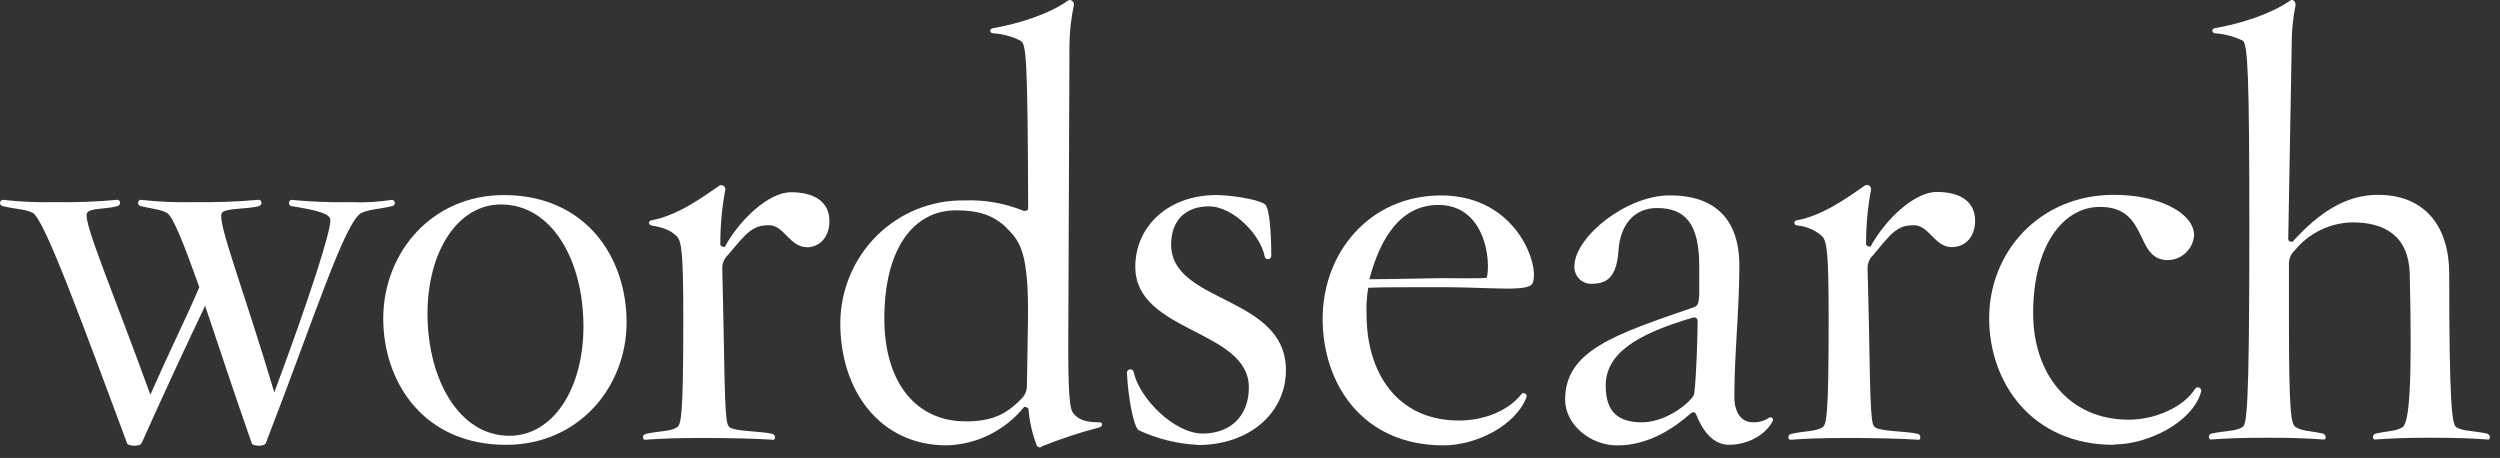 <svg width="202" height="37" viewBox="0 0 202 37" fill="none" xmlns="http://www.w3.org/2000/svg">
<rect x="0" y="0" width="202" height="37" fill="#333333" stroke="none"/>
<path d="M29.221 17.195C27.875 17.84 25.357 25.792 21.483 35.794C21.35 36.124 20.443 36.033 20.353 35.847C18.964 31.892 17.66 27.932 16.574 24.708C15.27 27.436 13.38 31.481 11.448 35.794C11.311 36.124 10.366 36.033 10.281 35.847C6.865 26.709 3.576 17.61 2.636 17.195C2.008 16.88 1.328 16.923 0.208 16.651C0.15 16.639 0.097 16.608 0.06 16.561C0.022 16.515 0.002 16.457 0.002 16.397C0.002 16.337 0.022 16.279 0.06 16.233C0.097 16.187 0.15 16.156 0.208 16.144C1.619 16.305 3.04 16.367 4.46 16.33C6.141 16.362 7.822 16.3 9.496 16.144C9.718 16.144 9.808 16.555 9.496 16.651C8.594 16.923 7.2 16.784 7.021 17.238C6.709 17.964 9.27 23.925 12.147 31.887C13.862 28.023 15.166 25.429 16.106 23.199C14.868 19.75 13.97 17.429 13.474 17.195C12.841 16.88 12.492 16.923 11.363 16.651C11.305 16.639 11.252 16.608 11.214 16.561C11.177 16.515 11.156 16.457 11.156 16.397C11.156 16.337 11.177 16.279 11.214 16.233C11.252 16.187 11.305 16.156 11.363 16.144C12.774 16.305 14.195 16.367 15.615 16.33C17.385 16.361 19.156 16.299 20.92 16.144C21.152 16.144 21.237 16.555 20.92 16.651C20.023 16.923 18.086 16.784 17.911 17.238C17.547 17.964 19.706 23.447 22.163 31.701C25.083 23.882 26.698 18.752 26.698 17.792C26.698 17.243 25.531 16.975 23.552 16.655C23.24 16.608 23.33 16.149 23.552 16.149C25.145 16.304 26.747 16.366 28.347 16.335C29.453 16.384 30.561 16.321 31.654 16.149C31.721 16.149 31.785 16.176 31.831 16.223C31.878 16.271 31.905 16.335 31.905 16.402C31.905 16.469 31.878 16.534 31.831 16.581C31.785 16.629 31.721 16.655 31.654 16.655C30.577 16.927 29.902 16.884 29.226 17.2" fill="white"/>
<path d="M40.475 16.521C36.974 16.521 34.541 20.343 34.541 25.343C34.541 30.597 37.064 35.211 41.156 35.211C44.708 35.211 47.142 31.39 47.142 26.385C47.142 21.064 44.623 16.521 40.475 16.521ZM40.886 35.942C34.272 35.942 30.965 30.936 30.965 25.706C30.988 20.381 34.905 15.762 40.707 15.762C47.321 15.762 50.628 20.768 50.628 26.036C50.628 31.304 46.73 35.942 40.886 35.942Z" fill="white"/>
<path d="M65.199 19.97C63.805 19.97 63.356 18.198 62.142 18.198C60.791 18.198 60.342 18.79 58.835 20.586C58.671 20.733 58.544 20.915 58.462 21.12C58.38 21.325 58.346 21.546 58.362 21.766L58.452 25.859C58.584 33.783 58.632 34.323 58.991 34.547C59.529 34.872 61.381 34.82 62.411 35.054C62.723 35.14 62.633 35.598 62.458 35.531C61.145 35.441 58.896 35.388 56.831 35.388C54.578 35.388 53.321 35.441 52.154 35.531C51.923 35.579 51.838 35.12 52.201 35.054C53.231 34.82 54.129 34.872 54.668 34.547C55.031 34.366 55.211 33.783 55.211 25.859C55.211 20.4 55.083 19.497 54.668 19.081C54.252 18.666 53.723 18.403 52.645 18.217C52.329 18.131 52.423 17.859 52.603 17.811C54.762 17.405 56.694 15.986 58.135 14.993C58.187 14.968 58.244 14.957 58.3 14.961C58.357 14.965 58.412 14.984 58.46 15.016C58.507 15.048 58.546 15.091 58.572 15.142C58.598 15.194 58.61 15.251 58.608 15.308C58.332 16.779 58.196 18.273 58.202 19.769C58.202 19.903 58.561 19.989 58.561 19.951C59.775 17.725 62.118 15.533 63.914 15.533C65.803 15.533 67.018 16.311 67.018 17.859C67.018 19.081 66.304 19.989 65.128 19.989" fill="white"/>
<path d="M81.352 18.427C80.275 17.381 79.06 16.994 77.256 16.994C73.75 16.994 71.454 20.18 71.454 25.726C71.454 30.98 74.067 34.046 78.021 34.046C80.005 34.046 81.22 33.568 82.476 32.274C82.638 32.132 82.766 31.957 82.852 31.759C82.939 31.562 82.981 31.348 82.977 31.132L83.057 26.127C83.152 20.538 82.476 19.535 81.352 18.446V18.427ZM84.139 36.119C84.098 36.139 84.053 36.149 84.007 36.148C83.962 36.147 83.917 36.134 83.877 36.111C83.837 36.089 83.803 36.057 83.778 36.018C83.753 35.98 83.737 35.936 83.733 35.89C83.391 34.986 83.18 34.036 83.105 33.072C83.105 32.928 82.793 32.842 82.746 32.885C81.985 33.825 81.033 34.588 79.954 35.123C78.876 35.658 77.696 35.952 76.495 35.985C71.095 35.985 67.896 31.567 67.896 26.117C67.901 24.8 68.163 23.497 68.669 22.284C69.175 21.07 69.914 19.97 70.844 19.047C71.773 18.125 72.874 17.398 74.084 16.908C75.293 16.419 76.586 16.177 77.889 16.197C79.525 16.127 81.158 16.409 82.679 17.023C82.854 17.066 83.076 17.023 83.076 16.837C83.038 4.194 82.901 3.554 82.448 3.286C81.762 2.937 81.013 2.736 80.246 2.694C79.887 2.646 79.982 2.331 80.204 2.283C82.363 1.915 84.834 1.103 86.275 0.057C86.549 -0.129 86.818 0.191 86.771 0.416C86.542 1.48 86.422 2.565 86.412 3.654L86.322 26.299C86.275 32.255 86.454 33.029 86.724 33.396C87.13 33.874 87.621 34.122 88.793 34.122C89.199 34.122 89.062 34.481 88.845 34.528C87.252 34.944 85.687 35.461 84.158 36.076" fill="white"/>
<path d="M96.725 35.942C95.09 35.856 93.487 35.454 92.001 34.758C91.59 34.485 91.146 32.073 91.056 30.12C91.055 30.054 91.078 29.99 91.12 29.939C91.162 29.888 91.22 29.855 91.285 29.844C91.349 29.833 91.415 29.845 91.471 29.879C91.527 29.913 91.569 29.966 91.59 30.029C92.062 32.212 94.897 35.03 97.17 35.03C99.442 35.03 100.907 33.597 100.907 31.304C100.907 26.614 91.732 26.891 91.732 21.561C91.736 18.246 94.434 15.762 98.27 15.762C99.447 15.762 101.578 16.082 102.192 16.493C102.593 16.722 102.721 19.043 102.721 20.677C102.719 20.741 102.695 20.802 102.653 20.849C102.612 20.897 102.555 20.929 102.493 20.94C102.431 20.951 102.367 20.939 102.312 20.908C102.257 20.877 102.215 20.827 102.192 20.768C101.913 19.043 99.669 16.674 97.685 16.674C95.7 16.674 94.628 17.902 94.628 19.769C94.628 24.546 103.902 23.858 103.902 29.905C103.902 33.325 101.02 35.961 96.744 35.961" fill="white"/>
<path d="M116.224 16.56C113.209 16.56 111.546 19.158 110.644 22.564C111.773 22.564 113.62 22.525 116.498 22.473C116.805 22.473 120.098 22.525 120.136 22.43C120.476 21.064 120.003 16.56 116.224 16.56ZM116.498 23.204C113.394 23.204 111.679 23.204 110.554 23.251C110.435 23.955 110.389 24.669 110.417 25.382C110.417 30.201 112.945 33.979 117.887 33.979C119.956 33.979 121.898 33.162 122.928 31.849C123.022 31.663 123.466 31.796 123.329 32.126C122.432 34.395 119.28 35.985 116.635 35.985C110.063 35.985 106.869 30.984 106.869 25.754C106.869 20.428 110.649 15.791 116.45 15.791C122.569 15.791 124.454 21.522 123.83 22.884C123.509 23.614 120.523 23.204 116.498 23.204Z" fill="white"/>
<path d="M136.804 25.659C132.122 27.025 129.741 28.615 129.741 31.166C129.741 33.306 130.775 34.122 132.67 34.122C134.782 34.122 136.846 32.298 136.894 31.796C137.073 30.397 137.168 27.02 137.168 25.936C137.169 25.891 137.16 25.846 137.14 25.805C137.121 25.764 137.092 25.729 137.057 25.702C137.021 25.675 136.979 25.657 136.935 25.649C136.891 25.642 136.846 25.645 136.804 25.659ZM139.738 35.942C138.344 35.942 137.527 34.71 137.026 33.434C137.005 33.4 136.977 33.372 136.943 33.351C136.91 33.329 136.872 33.316 136.832 33.313C136.793 33.309 136.753 33.315 136.716 33.329C136.679 33.344 136.646 33.367 136.619 33.396C135.273 34.586 133.204 35.99 130.685 35.99C128.437 35.99 126.462 34.256 126.462 32.298C126.462 28.343 130.416 27.044 136.804 24.847C137.21 24.708 137.248 24.527 137.3 23.844V21.494C137.3 18.083 136.171 16.808 133.879 16.808C132.041 16.808 130.908 18.174 130.775 20.223C130.643 22.272 129.925 22.927 128.663 22.927C128.465 22.943 128.266 22.914 128.08 22.843C127.895 22.772 127.727 22.661 127.588 22.517C127.45 22.372 127.345 22.199 127.281 22.009C127.217 21.819 127.195 21.617 127.218 21.417C127.312 19.105 131.404 15.786 134.919 15.786C138.514 15.786 140.541 17.653 140.541 21.47C140.541 24.971 140.135 28.61 140.135 32.069C140.135 33.301 140.678 34.118 141.618 34.118C142.083 34.146 142.545 34.019 142.931 33.755C143.12 33.63 143.338 33.845 143.243 33.989C142.771 35.025 141.316 35.937 139.738 35.937" fill="white"/>
<path d="M157.71 19.97C156.321 19.97 155.867 18.198 154.653 18.198C153.302 18.198 152.853 18.79 151.374 20.586C151.213 20.734 151.086 20.917 151.004 21.121C150.923 21.326 150.887 21.546 150.902 21.766L151.001 25.859C151.133 33.783 151.181 34.323 151.535 34.547C152.078 34.872 153.897 34.82 154.96 35.054C155.267 35.14 155.182 35.598 155.003 35.531C153.699 35.441 151.45 35.388 149.381 35.388C147.127 35.388 145.865 35.441 144.698 35.531C144.472 35.579 144.377 35.121 144.746 35.054C145.771 34.82 146.678 34.872 147.221 34.547C147.58 34.366 147.755 33.783 147.755 25.859C147.755 20.4 147.623 19.497 147.221 19.082C146.656 18.58 145.945 18.277 145.195 18.217C144.873 18.131 144.963 17.859 145.147 17.811C147.311 17.405 149.248 15.986 150.68 14.993C150.731 14.963 150.789 14.947 150.848 14.946C150.907 14.946 150.965 14.961 151.016 14.991C151.067 15.02 151.11 15.063 151.14 15.114C151.169 15.166 151.185 15.225 151.185 15.284C150.91 16.755 150.774 18.249 150.779 19.745C150.779 19.879 151.138 19.965 151.138 19.927C152.352 17.701 154.696 15.509 156.491 15.509C158.381 15.509 159.59 16.287 159.59 17.835C159.59 19.058 158.872 19.965 157.7 19.965" fill="white"/>
<path d="M170.797 35.942C164.182 35.942 160.724 30.936 160.724 25.706C160.724 20.381 164.773 15.743 170.797 15.743C174.534 15.743 177.284 17.243 177.284 19.024C177.238 19.562 176.996 20.064 176.605 20.433C176.214 20.8 175.701 21.009 175.167 21.016C172.422 21.016 173.684 16.717 169.677 16.717C166.663 16.717 164.277 19.908 164.277 25.315C164.277 30.129 167.112 33.912 172.006 33.912C174.085 33.912 176.433 32.919 177.369 31.405C177.409 31.351 177.467 31.313 177.532 31.299C177.598 31.286 177.666 31.297 177.724 31.33C177.782 31.363 177.826 31.417 177.847 31.481C177.869 31.545 177.867 31.614 177.841 31.677C177.166 34.094 173.589 35.913 170.816 35.913" fill="white"/>
<path d="M178.687 35.035C179.726 34.801 180.624 34.853 181.158 34.528C181.521 34.347 181.748 33.669 181.748 18.566C181.748 5.918 181.616 3.554 181.21 3.281C180.517 2.947 179.769 2.748 179.003 2.694C178.644 2.646 178.729 2.331 178.918 2.283C181.073 1.92 183.548 1.103 185.037 0.053C185.296 -0.129 185.509 0.191 185.481 0.416C185.264 1.479 185.16 2.563 185.169 3.649L184.89 19.34C184.89 19.516 185.211 19.569 185.254 19.516C187.418 17.128 189.577 15.743 192.142 15.743C195.969 15.743 197.897 18.337 197.897 22.11C197.897 32.794 198.124 34.347 198.483 34.528C199.021 34.853 199.9 34.801 200.949 35.035C201.265 35.121 201.228 35.579 201.001 35.512C199.834 35.422 198.53 35.369 196.328 35.369C194.207 35.369 193.219 35.422 191.906 35.512C191.689 35.56 191.646 35.102 191.958 35.035C192.993 34.801 193.579 34.853 194.108 34.528C194.637 34.203 194.93 31.567 194.708 22.11C194.613 19.062 192.676 17.969 190.12 17.969C189.216 17.977 188.324 18.186 187.507 18.581C186.691 18.975 185.97 19.546 185.396 20.252C185.238 20.4 185.115 20.582 185.038 20.785C184.96 20.987 184.929 21.205 184.947 21.422V25.84C184.947 33.716 185.131 34.304 185.528 34.528C186.071 34.853 186.657 34.801 187.692 35.035C187.999 35.121 187.956 35.579 187.739 35.512C186.43 35.422 185.438 35.369 183.369 35.369C181.12 35.369 179.816 35.422 178.644 35.512C178.46 35.56 178.37 35.102 178.687 35.035Z" fill="white"/>
</svg>
